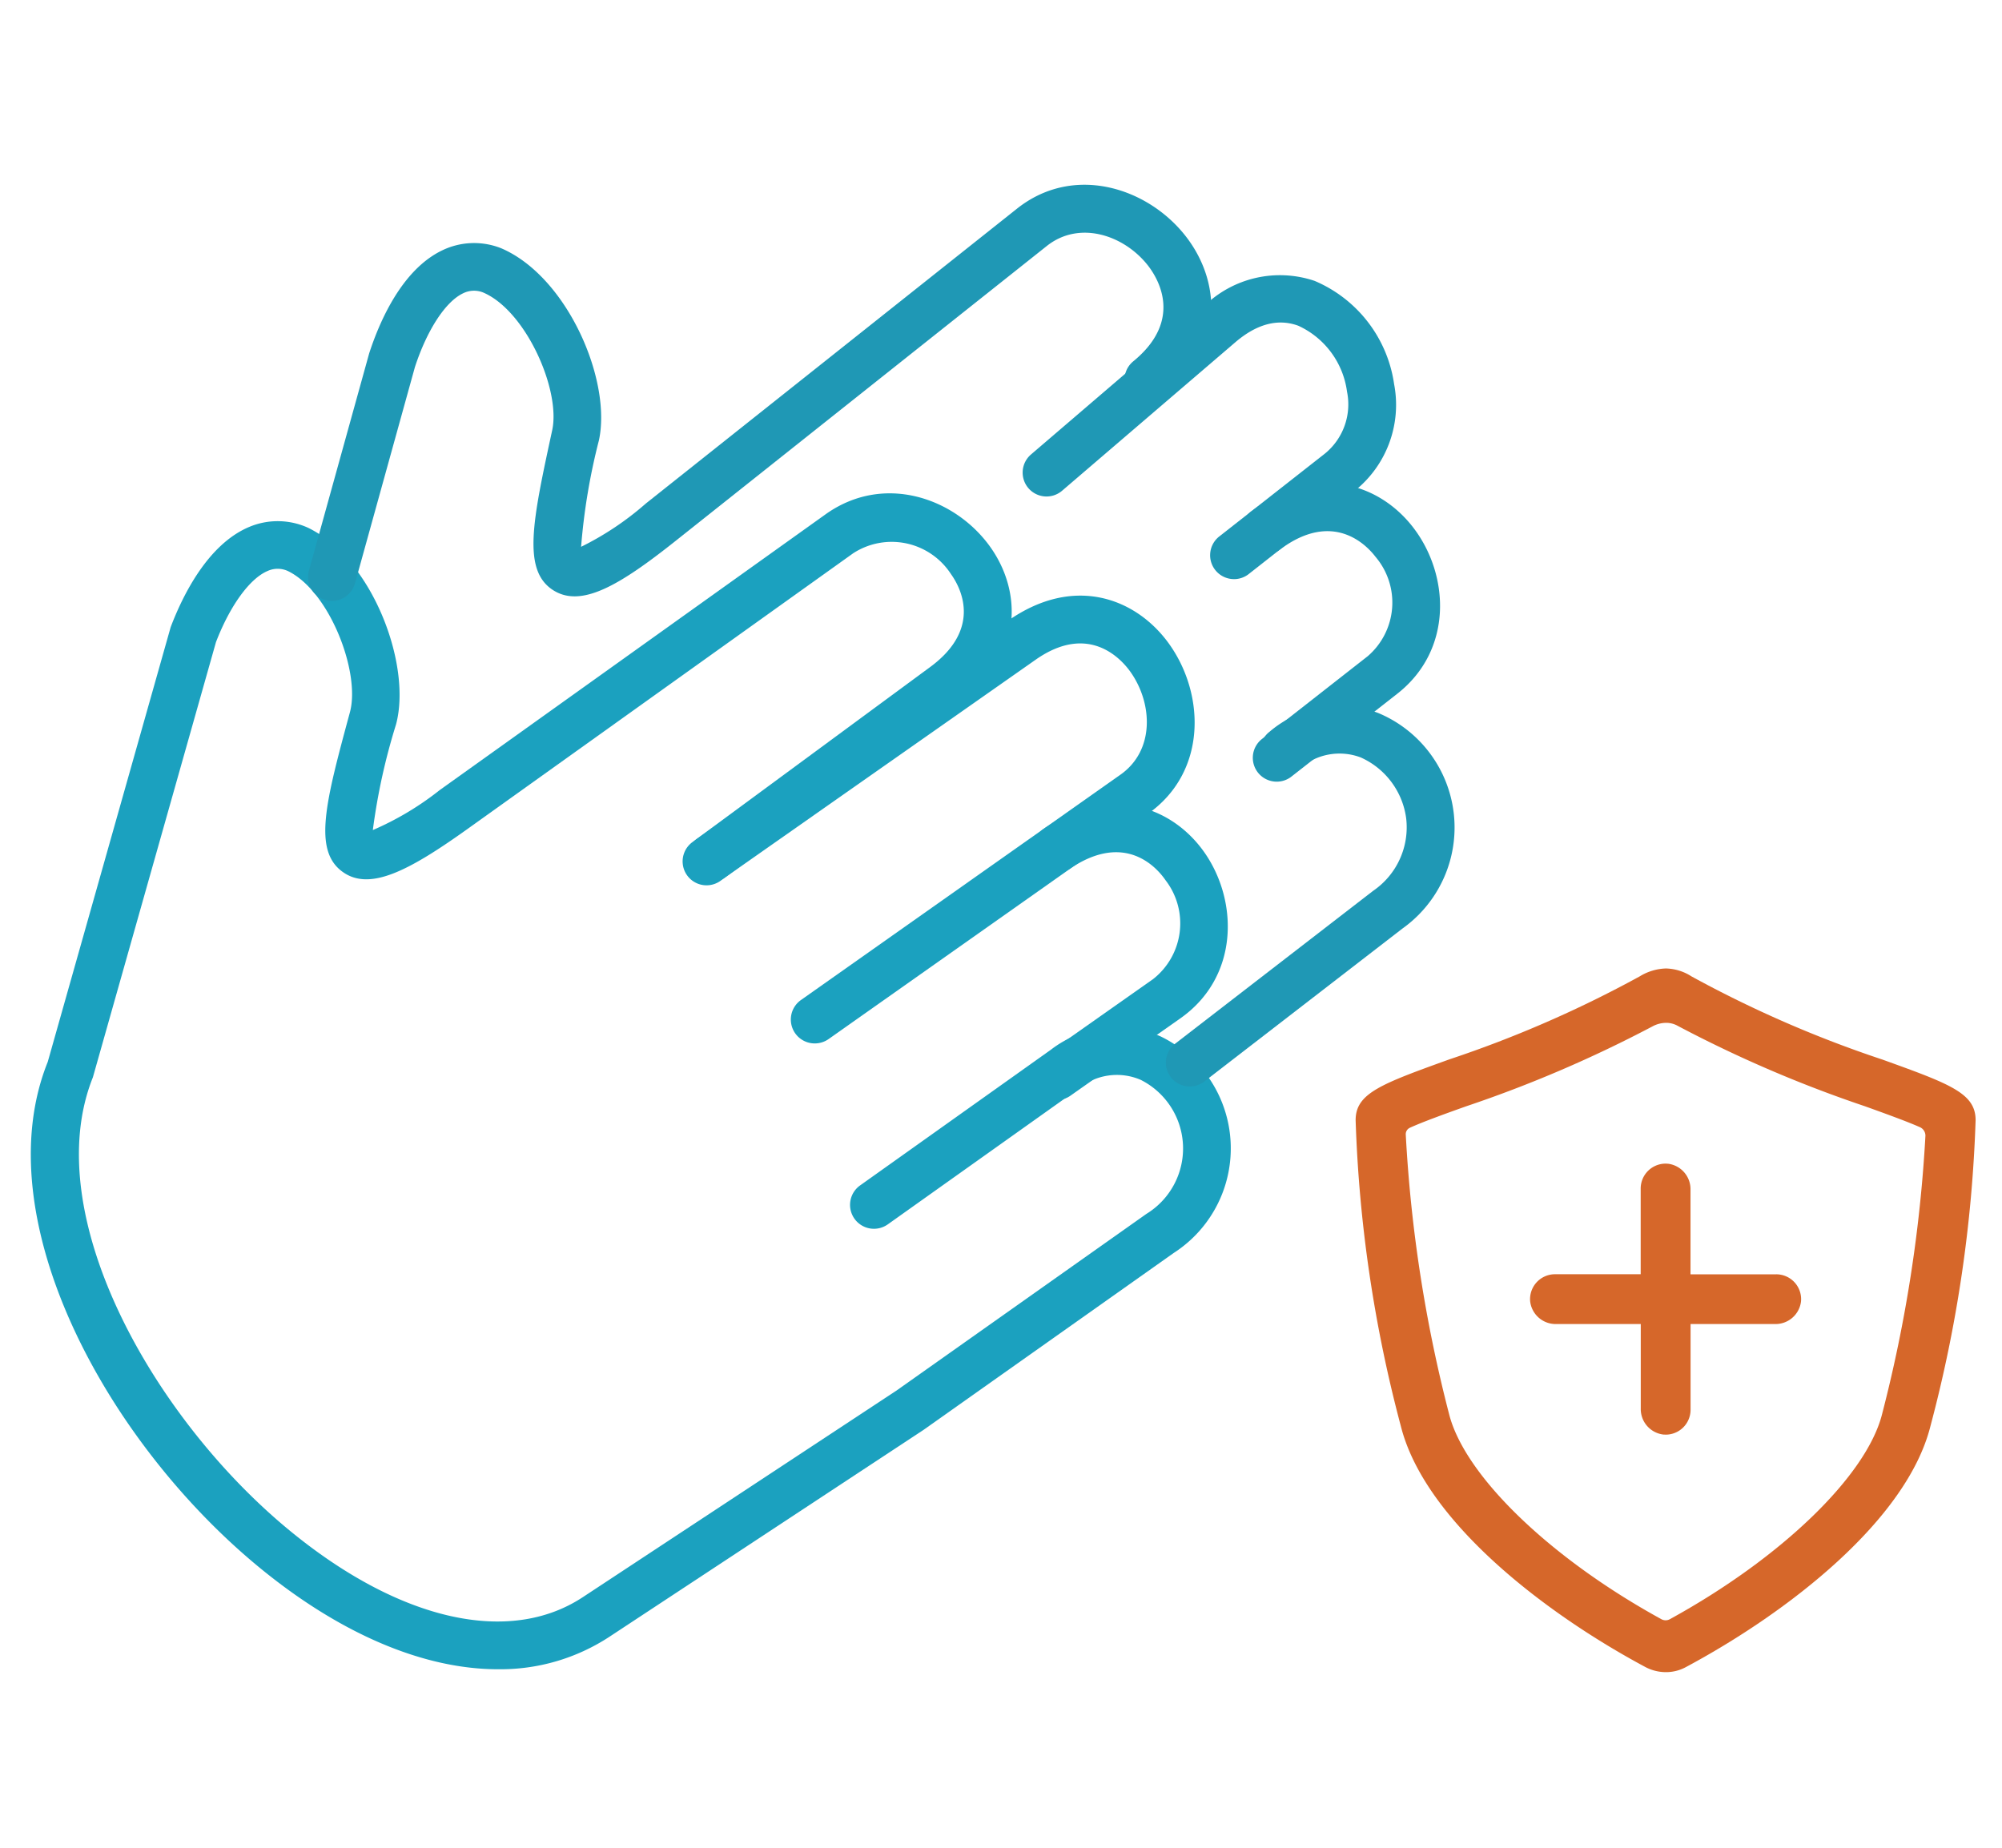 <svg id="icon_process_btn" xmlns="http://www.w3.org/2000/svg" xmlns:xlink="http://www.w3.org/1999/xlink" width="130" height="120" viewBox="0 0 130 120">
  <defs>
    <clipPath id="clip-path">
      <rect id="長方形_132" data-name="長方形 132" width="130" height="120" transform="translate(0.014)" fill="none"/>
    </clipPath>
  </defs>
  <g id="グループ_107" data-name="グループ 107" transform="translate(-0.014 -4)">
    <g id="グループ_102" data-name="グループ 102" transform="translate(0 4)" clip-path="url(#clip-path)">
      <g id="グループ_105" data-name="グループ 105" transform="translate(2.014 12)">
        <path id="パス_441" data-name="パス 441" d="M30.333,92.87c-4.75,0-10.126-2.227-15.4-6.535C4.924,78.157-2.988,63.612,1.1,53.427L9.083,25.19c.771-2.029,2.4-5.379,5.107-6.509a4.757,4.757,0,0,1,3.823.061c4.191,2.053,6.743,8.93,5.7,12.78A40.431,40.431,0,0,0,22.21,38.37a19.274,19.274,0,0,0,4.34-2.594L51.6,17.87c3.773-2.7,8.386-1.08,10.662,2.056,2.086,2.873,2.274,7.189-2.013,10.35L44.8,41.656a1.551,1.551,0,0,1-1.842-2.5L58.406,27.778c3.46-2.55,1.9-5.26,1.345-6.032a4.588,4.588,0,0,0-6.346-1.354L28.356,38.3c-3.781,2.7-6.311,4.035-8.07,2.811-2-1.387-1.133-4.588.438-10.4.691-2.565-1.307-7.83-4.019-9.158a1.581,1.581,0,0,0-1.322-.011c-1.163.486-2.449,2.256-3.359,4.623L4.032,54.427c-3.563,8.9,3.92,22.2,12.865,29.507,7.1,5.8,14.183,7.393,18.948,4.255L56.219,74.768,72.438,63.3a4.983,4.983,0,0,0-.366-8.707,3.9,3.9,0,0,0-4.03.572L55.65,63.977a1.551,1.551,0,0,1-1.8-2.528l12.392-8.815a7.019,7.019,0,0,1,7.121-.863,8.079,8.079,0,0,1,.862,14.058l-16.261,11.5L37.548,90.777a12.891,12.891,0,0,1-7.215,2.092" transform="translate(0 3.537)" fill="#1ba1bf"/>
        <path id="パス_442" data-name="パス 442" d="M43.389,51.054a1.551,1.551,0,0,1-.9-2.82L63.234,33.6c2.236-1.575,2.092-4.623.662-6.657-.567-.808-2.69-3.253-6.175-.805L37.541,40.29a1.552,1.552,0,1,1-1.781-2.542L55.939,23.6c4.344-3.043,8.4-1.413,10.493,1.562,2.307,3.28,2.409,8.284-1.41,10.979L44.282,50.771a1.561,1.561,0,0,1-.893.283" transform="translate(7.523 4.71)" fill="#1ba1bf"/>
        <path id="パス_443" data-name="パス 443" d="M55.139,52.334a1.551,1.551,0,0,1-.895-2.82l7.133-5.02a4.594,4.594,0,0,0,.825-6.429c-.543-.792-2.594-3.186-6.185-.767a1.551,1.551,0,0,1-1.733-2.573c4.43-2.985,8.448-1.355,10.474,1.581,2.189,3.182,2.192,8.061-1.594,10.725l-7.134,5.02a1.533,1.533,0,0,1-.89.283" transform="translate(11.485 7.103)" fill="#1ba1bf"/>
        <g id="グループ_106" data-name="グループ 106" transform="translate(18.003 0)">
          <path id="パス_444" data-name="パス 444" d="M62.249,52.589a1.551,1.551,0,0,1-.95-2.778l12.865-9.934A4.994,4.994,0,0,0,76.3,35.165a5.059,5.059,0,0,0-2.95-3.945,3.893,3.893,0,0,0-4,.764,1.55,1.55,0,1,1-1.923-2.431,7,7,0,0,1,7.083-1.209,8.055,8.055,0,0,1,1.548,13.989L63.194,52.266a1.534,1.534,0,0,1-.945.323" transform="translate(-4.994 5.971)" fill="#1f98b5"/>
          <path id="パス_445" data-name="パス 445" d="M16.377,27.026a1.553,1.553,0,0,1-1.495-1.965l3.913-14.115c.65-2,2.1-5.427,4.752-6.691a4.753,4.753,0,0,1,3.821-.132c4.294,1.84,7.189,8.577,6.345,12.475a40.534,40.534,0,0,0-1.157,6.914,19.31,19.31,0,0,0,4.2-2.809L60.868,1.545C64.5-1.333,69.241.143,71.732,3.234c2.3,2.855,2.776,7.249-1.358,10.633a1.55,1.55,0,0,1-1.964-2.4c3.339-2.735,1.537-5.5.907-6.284C67.773,3.265,64.913,2.3,62.8,3.972L38.689,23.13c-3.641,2.894-6.1,4.34-7.915,3.219-2.068-1.285-1.367-4.526-.095-10.409.563-2.6-1.7-7.751-4.477-8.942a1.589,1.589,0,0,0-1.321.056c-1.134.544-2.33,2.378-3.117,4.787L17.872,25.889a1.553,1.553,0,0,1-1.495,1.137" transform="translate(-14.825 0)" fill="#1f98b5"/>
          <path id="パス_446" data-name="パス 446" d="M66.764,24.578a1.551,1.551,0,0,1-.959-2.771l6.862-5.382A4.127,4.127,0,0,0,74.1,12.4a5.506,5.506,0,0,0-3.165-4.278C69.62,7.639,68.239,8,66.837,9.205L55.6,18.837a1.551,1.551,0,1,1-2.019-2.355L64.818,6.851A7.043,7.043,0,0,1,72,5.211a8.606,8.606,0,0,1,5.158,6.7,7.147,7.147,0,0,1-2.579,6.95L67.72,24.247a1.54,1.54,0,0,1-.956.332" transform="translate(-6.635 1.032)" fill="#1f98b5"/>
          <path id="パス_447" data-name="パス 447" d="M67.028,35.342a1.551,1.551,0,0,1-.957-2.772l6.868-5.377a4.592,4.592,0,0,0,.5-6.46c-.585-.764-2.759-3.048-6.216-.453a1.55,1.55,0,1,1-1.862-2.48c4.267-3.207,8.369-1.787,10.539,1.047,2.35,3.065,2.6,7.938-1.048,10.79l-6.868,5.376a1.54,1.54,0,0,1-.953.329" transform="translate(-4.128 3.422)" fill="#1f98b5"/>
        </g>
        <g id="グループ_104" data-name="グループ 104" transform="translate(86.025 50.896)">
          <path id="パス_448" data-name="パス 448" d="M105.009,47.815a75.247,75.247,0,0,1-12.356-5.388,3.193,3.193,0,0,0-1.659-.514,3.443,3.443,0,0,0-1.7.512,75.13,75.13,0,0,1-12.356,5.389c-4.433,1.6-6.093,2.2-6.093,3.951a88.269,88.269,0,0,0,2.933,19.859c1.522,6.086,9.195,12.076,15.87,15.65A2.852,2.852,0,0,0,91,87.612a2.7,2.7,0,0,0,1.259-.311c6.69-3.575,14.387-9.571,15.914-15.676a88.334,88.334,0,0,0,2.93-19.859c0-1.756-1.658-2.353-6.091-3.951M74.361,52.261c.863-.395,2.419-.954,3.67-1.4a81.751,81.751,0,0,0,12.078-5.18,1.888,1.888,0,0,1,.908-.237,1.526,1.526,0,0,1,.74.194,81.793,81.793,0,0,0,12.161,5.224c1.268.457,2.707.975,3.569,1.359a.6.6,0,0,1,.357.566,92.312,92.312,0,0,1-2.811,18.057c-1,4-6.538,9.356-13.787,13.331a.571.571,0,0,1-.545,0C83.453,80.2,77.911,74.839,76.911,70.841A91.883,91.883,0,0,1,74.1,52.691a.455.455,0,0,1,.264-.43" transform="translate(-70.842 -41.913)" fill="#d6672a"/>
          <path id="パス_449" data-name="パス 449" d="M81.86,62.768h5.5v5.495a1.666,1.666,0,0,0,1.472,1.682c.05,0,.146.006.146.006a1.615,1.615,0,0,0,1.616-1.615V62.768h5.5A1.666,1.666,0,0,0,97.766,61.3a1.616,1.616,0,0,0-1.61-1.762H90.59v-5.5a1.665,1.665,0,0,0-1.471-1.682c-.049,0-.1-.006-.145-.006a1.619,1.619,0,0,0-1.619,1.616v5.568H81.788a1.618,1.618,0,0,0-1.61,1.762,1.666,1.666,0,0,0,1.682,1.472" transform="translate(-68.842 -39.676)" fill="#d6672a"/>
        </g>
      </g>
    </g>
  </g>
</svg>
